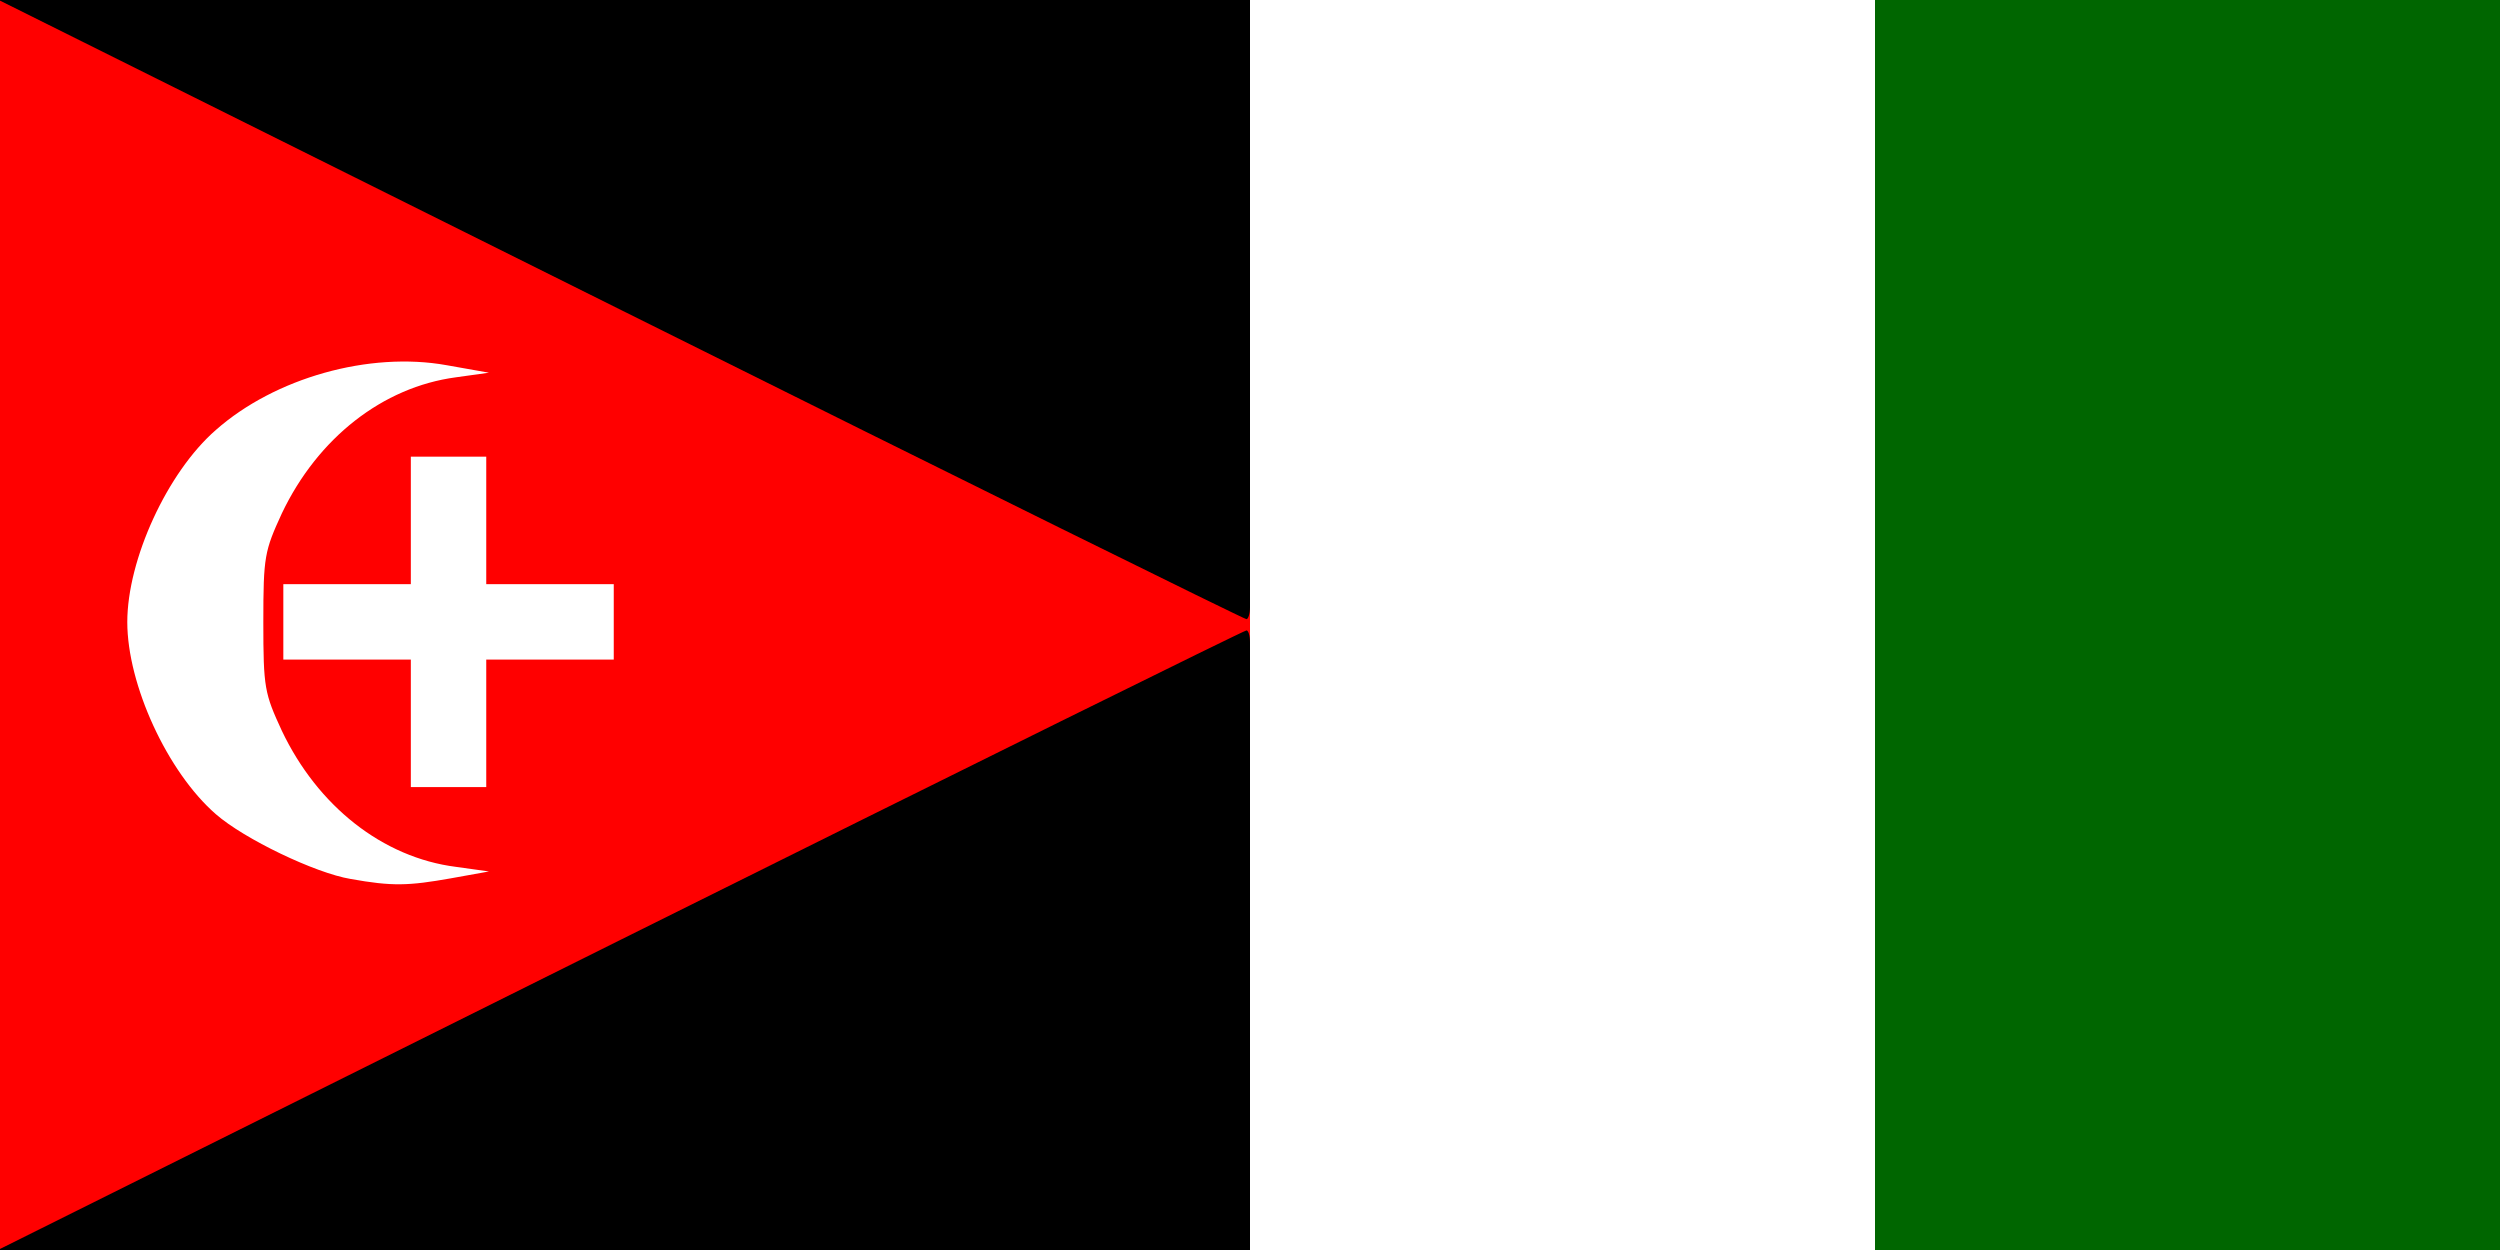 <svg version="1.0" xmlns="http://www.w3.org/2000/svg" width="1200" height="600"><rect width="100%" height="100%" fill="#333333" stroke="none"/><path d="M0 593.6c0-5.8 29.2-21.1 287.5-149.4C445.6 365.6 575 300.9 575 300c0-.8-129.4-65.6-287.5-144.2C29.2 27.5 0 12.2 0 6.4V0h608.4v600H0v-6.4z"/><path d="M891.7 300V0h308.4v600H891.7V300z" fill="#060"/><path d="M0 300V.3l298.3 148.6c163.9 81.7 298.9 148.3 300 148.3.8 0 1.7-2.5 1.7-5.6 0-3.6 1.4-5 4.2-3.9 2.8 1.1 4.2 5.6 4.2 12.2 0 6.7-1.4 11.1-4.2 12.2-2.8 1.1-4.2-.3-4.2-3.9 0-3.1-.8-5.6-1.7-5.6-1.1 0-136.1 66.7-300 148.3L0 599.5V299.8zm155.8 98.3c-12.2-11.1-20-21.4-27.2-36.7L118 340.5v-83.8l10.6-21.1c7.2-15 15-25.6 26.9-36.7l16.7-15.3-11.7 4.2c-35.6 12.5-61.7 34.7-76.9 65.3-13.3 26.9-15.8 43.3-10 65 8.9 33.3 29.7 61.7 56.7 76.9 11.7 6.7 36.7 18.1 41.4 18.9.6 0-6.7-6.9-15.8-15.6zm69.2-59.4v-30.6h61.2v-19.4H225v-61.2h-19.4v61.2h-61.2v19.4h61.2v61.2H225v-30.6z" fill="red"/><g fill="#fff"><path d="M600 300V0h300v600H600V300zM168.3 421.9c-16.9-2.8-51.1-19.2-64.7-31.1-23.3-20.3-42.5-62.2-42.5-92.2s19.2-71.9 42.5-92.2c28.3-25 73.6-37.8 110.8-31.1l20.3 3.6-15.8 2.2c-35.3 4.7-66.4 29.2-83.6 65.3-8.3 18.1-8.9 20.6-8.9 52.2 0 31.7.6 34.2 8.9 52.2 17.2 36.1 48.3 60.8 83.6 65.3l15.8 2.2-18.3 3.3c-20.3 3.6-28.1 3.9-48.1.3z"/><path d="M197.2 347.2v-30.6H136v-36.2h61.2v-61.2h36.2v61.2h61.2v36.2h-61.2v61.2h-36.2v-30.6z"/></g></svg>
